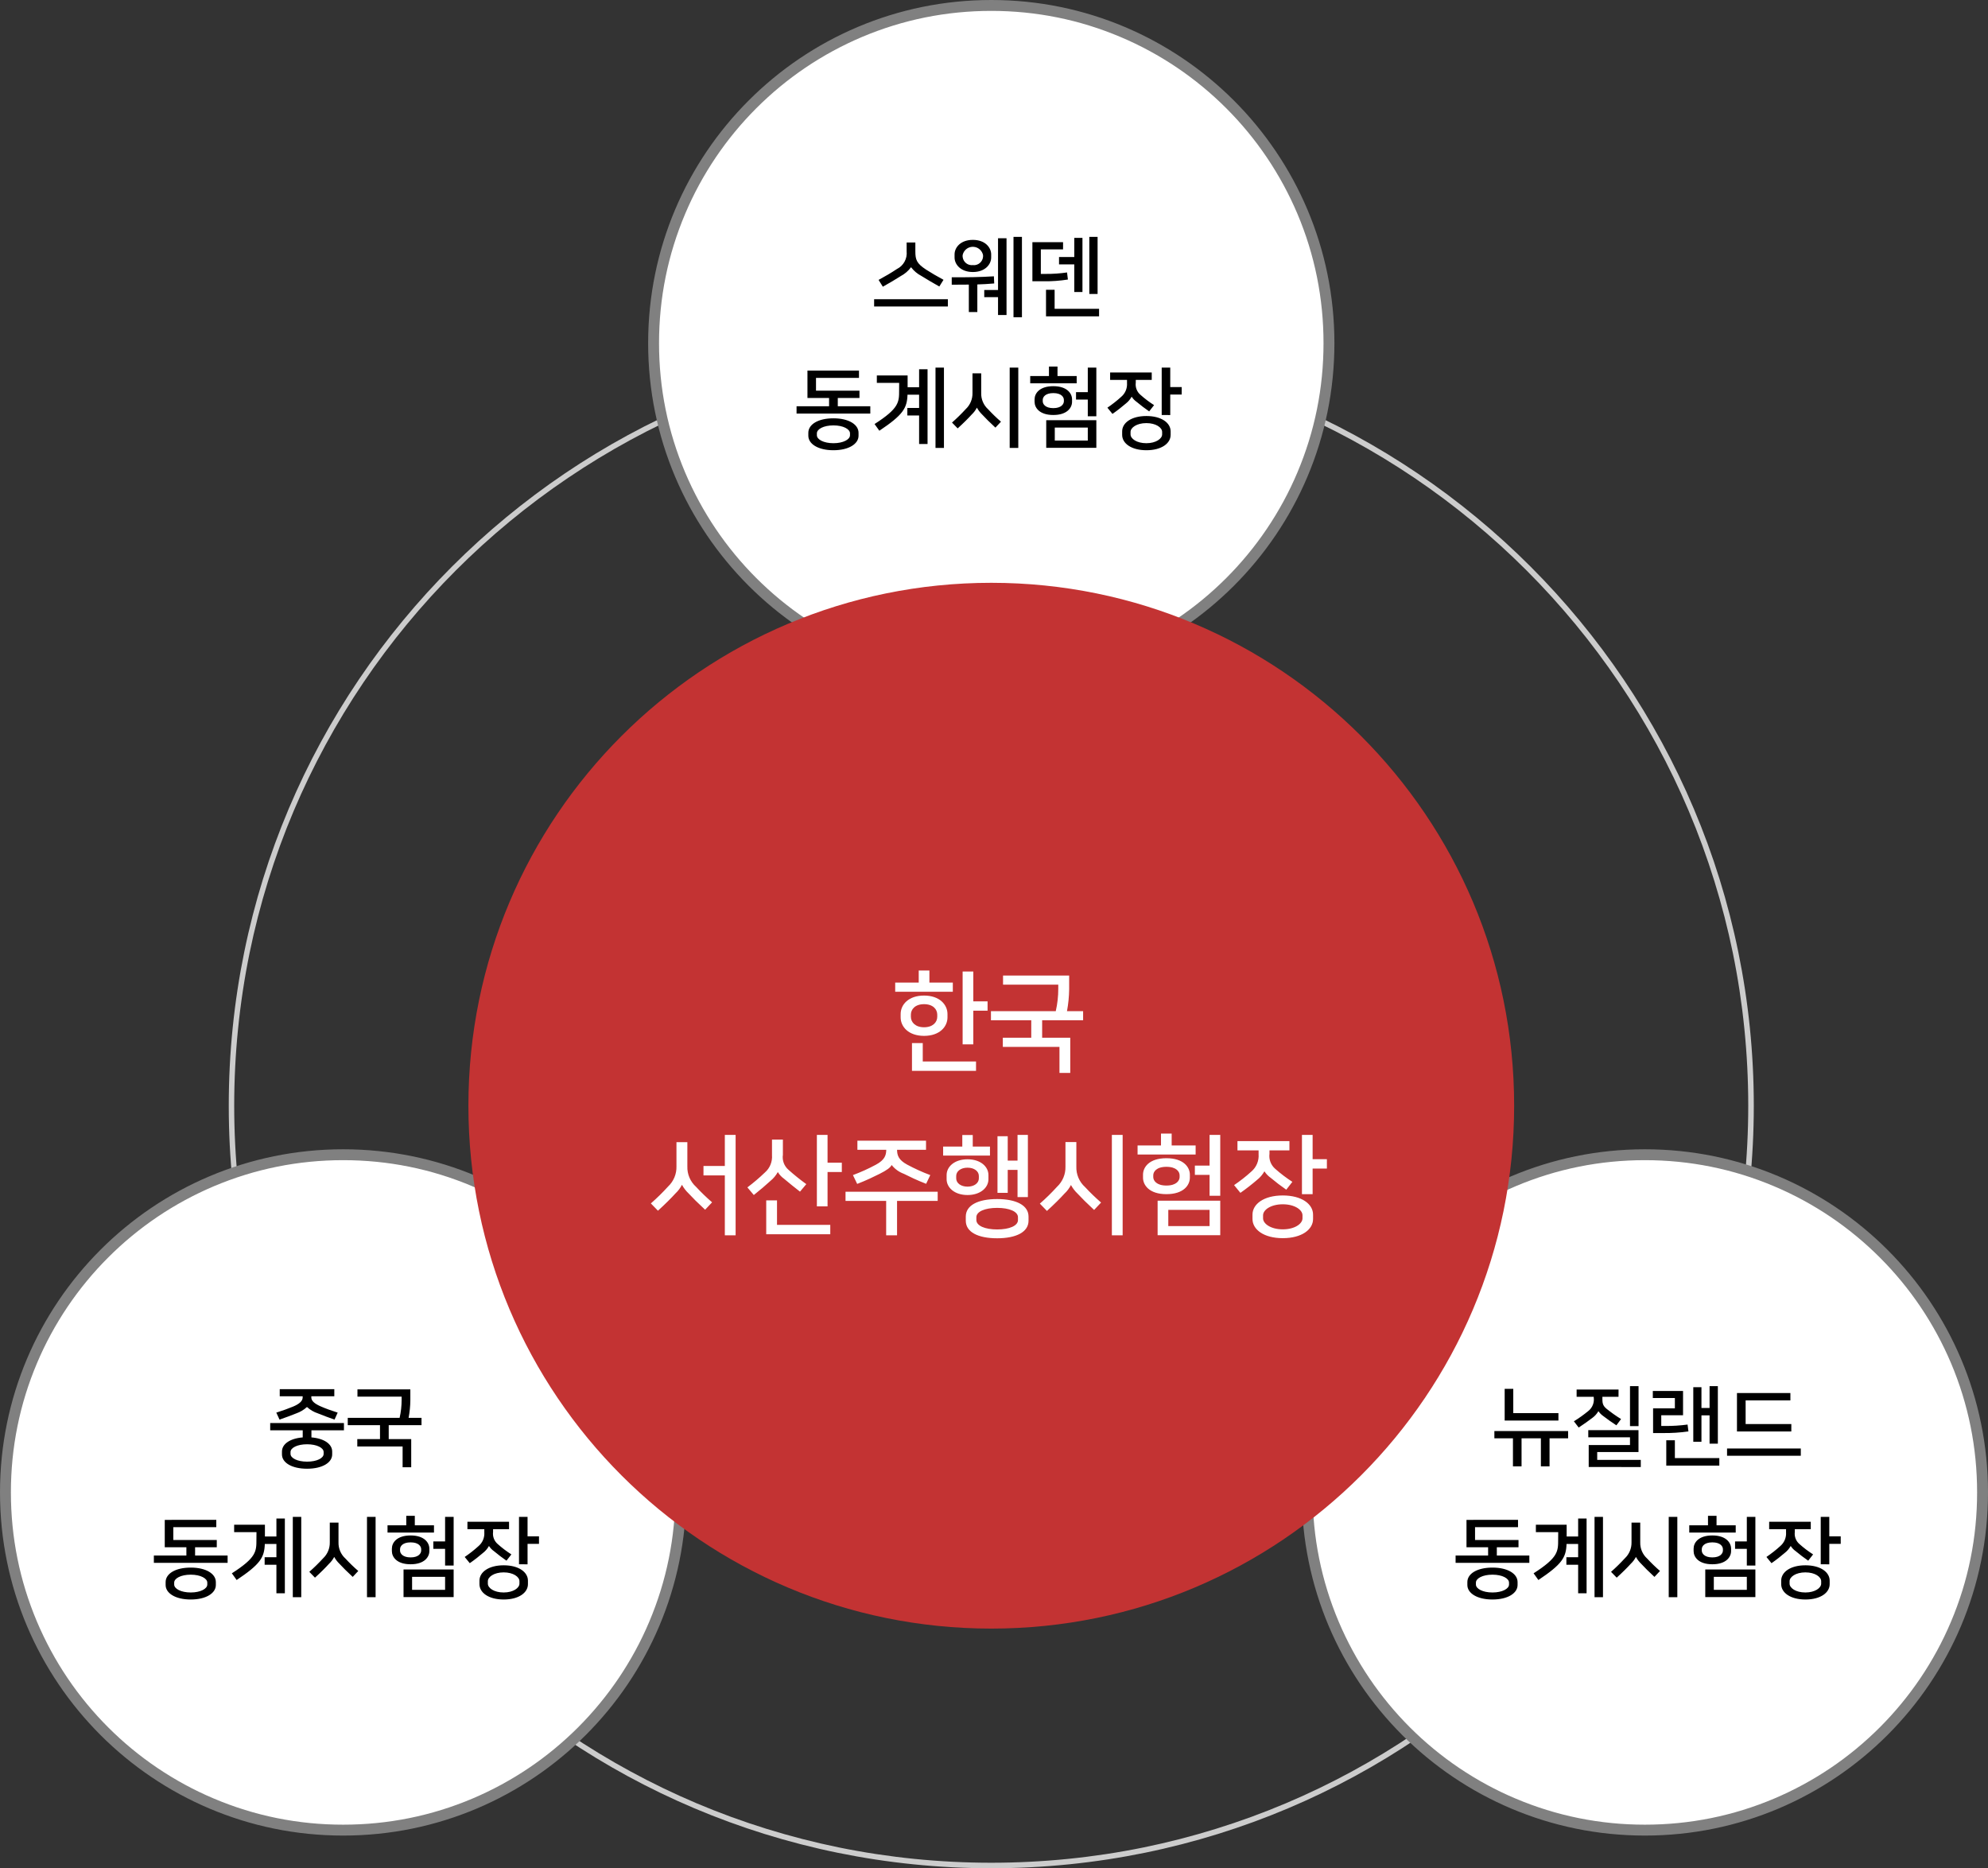 <?xml version="1.0" encoding="utf-8"?>
<!-- Generator: Adobe Illustrator 26.0.1, SVG Export Plug-In . SVG Version: 6.00 Build 0)  -->
<svg version="1.1" id="Layer_1" xmlns="http://www.w3.org/2000/svg" xmlns:xlink="http://www.w3.org/1999/xlink" x="0px" y="0px"
	 viewBox="0 0 365 343" style="enable-background:new 0 0 365 343;" xml:space="preserve">
<rect x="0" y="0" width="365" height="343" fill="#333333" stroke="none"/>
<style type="text/css">
	.st0{fill:#CCCCCC;}
	.st1{fill:#FFFFFF;}
	.st2{fill:#808080;}
	.st3{fill:#C33333;}
</style>
<g id="그룹_165944" transform="translate(-2487 -4370)">
	<g id="패스_85882" transform="translate(2529 4433)">
		<path class="st0" d="M140,1c-9.43,0-18.86,0.95-28.01,2.82c-8.92,1.83-17.7,4.55-26.09,8.1c-8.24,3.48-16.18,7.8-23.61,12.82
			C54.92,29.71,48,35.42,41.71,41.71c-6.29,6.29-12,13.21-16.97,20.57c-5.02,7.43-9.33,15.37-12.82,23.61
			c-3.55,8.39-6.27,17.17-8.1,26.09C1.95,121.14,1,130.57,1,140s0.95,18.86,2.82,28.01c1.83,8.92,4.55,17.7,8.1,26.09
			c3.48,8.24,7.8,16.18,12.82,23.61c4.97,7.36,10.68,14.28,16.97,20.57c6.29,6.29,13.21,12,20.57,16.97
			c7.43,5.02,15.37,9.33,23.61,12.82c8.39,3.55,17.17,6.27,26.09,8.1c9.16,1.87,18.58,2.82,28.01,2.82s18.86-0.95,28.01-2.82
			c8.92-1.83,17.7-4.55,26.09-8.1c8.24-3.48,16.18-7.8,23.61-12.82c7.36-4.97,14.28-10.68,20.57-16.97
			c6.29-6.29,12-13.21,16.97-20.57c5.02-7.43,9.33-15.37,12.82-23.61c3.55-8.39,6.27-17.17,8.1-26.09
			c1.87-9.16,2.82-18.58,2.82-28.01s-0.95-18.86-2.82-28.01c-1.83-8.92-4.55-17.7-8.1-26.09c-3.48-8.24-7.8-16.18-12.82-23.61
			c-4.97-7.36-10.68-14.28-16.97-20.57c-6.29-6.29-13.21-12-20.57-16.97c-7.43-5.02-15.37-9.33-23.61-12.82
			c-8.39-3.55-17.17-6.27-26.09-8.1C158.86,1.95,149.43,1,140,1 M140,0c77.32,0,140,62.68,140,140s-62.68,140-140,140
			S0,217.32,0,140S62.68,0,140,0z"/>
	</g>
	<g id="패스_85883" transform="translate(2606 4370)">
		<path class="st1" d="M63,125c-8.37,0-16.49-1.64-24.13-4.87c-3.67-1.55-7.22-3.48-10.53-5.72c-3.28-2.22-6.37-4.77-9.18-7.57
			c-2.81-2.81-5.35-5.89-7.57-9.18c-2.24-3.31-4.16-6.86-5.72-10.53C2.64,79.49,1,71.37,1,63s1.64-16.49,4.87-24.13
			c1.55-3.67,3.48-7.22,5.72-10.53c2.22-3.28,4.77-6.37,7.57-9.18c2.81-2.81,5.89-5.35,9.18-7.57c3.31-2.24,6.86-4.16,10.53-5.72
			C46.51,2.64,54.63,1,63,1s16.49,1.64,24.13,4.87c3.67,1.55,7.22,3.48,10.53,5.72c3.28,2.22,6.37,4.77,9.18,7.57
			c2.81,2.81,5.35,5.89,7.57,9.18c2.24,3.31,4.16,6.86,5.72,10.53C123.36,46.51,125,54.63,125,63s-1.64,16.49-4.87,24.13
			c-1.55,3.67-3.48,7.22-5.72,10.53c-2.22,3.28-4.77,6.37-7.57,9.18c-2.81,2.81-5.89,5.35-9.18,7.57
			c-3.31,2.24-6.86,4.16-10.53,5.72C79.49,123.36,71.37,125,63,125z"/>
		<path class="st2" d="M63,2c-8.24,0-16.22,1.61-23.74,4.79c-3.61,1.53-7.1,3.42-10.36,5.62c-3.23,2.18-6.27,4.69-9.03,7.45
			s-5.27,5.8-7.45,9.03c-2.2,3.26-4.1,6.75-5.62,10.36C3.61,46.78,2,54.76,2,63s1.61,16.22,4.79,23.74
			c1.53,3.61,3.42,7.1,5.62,10.36c2.18,3.23,4.69,6.27,7.45,9.03s5.8,5.27,9.03,7.45c3.26,2.2,6.75,4.1,10.36,5.62
			C46.78,122.39,54.76,124,63,124s16.22-1.61,23.74-4.79c3.61-1.53,7.1-3.42,10.36-5.62c3.23-2.18,6.27-4.69,9.03-7.45
			s5.27-5.8,7.45-9.03c2.2-3.26,4.1-6.75,5.62-10.36C122.39,79.22,124,71.24,124,63s-1.61-16.22-4.79-23.74
			c-1.53-3.61-3.42-7.1-5.62-10.36c-2.18-3.23-4.69-6.27-7.45-9.03s-5.8-5.27-9.03-7.45c-3.26-2.2-6.75-4.1-10.36-5.62
			C79.22,3.61,71.24,2,63,2 M63,0c34.79,0,63,28.21,63,63s-28.21,63-63,63S0,97.79,0,63S28.21,0,63,0z"/>
	</g>
	<path id="패스_85884" d="M2647.49,4424.93v1.34h13.54v-1.34H2647.49z M2654.28,4419.07c0.5,0.66,1.14,1.2,1.87,1.58
		c0.96,0.61,2.13,1.28,3.31,1.95l0.77-1.23c-1.26-0.69-2.19-1.22-3.2-1.87c-1.73-1.14-1.97-1.79-1.97-3.36v-1.62h-1.6v1.62
		c0.14,1.35-0.57,2.65-1.79,3.25c-1.07,0.72-2.08,1.3-3.36,2l0.78,1.25c1.33-0.74,2.35-1.36,3.28-1.95
		c0.74-0.39,1.39-0.94,1.89-1.62H2654.28z M2665.62,4419.94c2.29,0,3.36-1.44,3.36-2.66v-0.58c0-1.22-1.07-2.66-3.36-2.66
		c-2.29,0-3.36,1.43-3.36,2.66v0.58C2662.26,4418.5,2663.33,4419.94,2665.62,4419.94z M2670.24,4423.24h-2.53v1.32h2.53v3.28h1.56
		v-14.1h-1.56V4423.24z M2674.63,4413.49h-1.55v14.75h1.55V4413.49z M2666.44,4427.3v-5.08c0.99-0.03,1.97-0.08,3.1-0.18l-0.06-1.31
		c-2.67,0.16-4.43,0.18-7.74,0.18v1.36c1.2,0,2.21,0,3.14-0.02v5.04H2666.44z M2665.62,4418.67c-0.92,0.11-1.75-0.54-1.87-1.46
		c0-0.02,0-0.04-0.01-0.06v-0.32c0.22-1.03,1.23-1.7,2.27-1.48c0.74,0.16,1.32,0.74,1.48,1.48v0.32c-0.08,0.92-0.89,1.6-1.81,1.53
		C2665.66,4418.68,2665.64,4418.67,2665.62,4418.67z M2687,4423.97h1.52v-10.48H2687V4423.97z M2681.44,4418.54h2.8v5.07h1.5v-9.94
		h-1.5v3.52h-2.8V4418.54z M2680.63,4423.2h-1.58v4.88h9.74v-1.38h-8.16V4423.2z M2682.18,4414.46h-5.63v7.18h2.1
		c1.48,0.02,2.96-0.09,4.42-0.32l-0.16-1.3c-1.3,0.19-2.62,0.28-3.94,0.27h-0.87v-4.5h4.08V4414.46z M2635.25,4438.03v5.04h3.97
		v1.52h-5.97v1.34h13.54v-1.34h-5.97v-1.52h3.98v-1.34h-7.98v-2.35h7.89v-1.34H2635.25z M2640.02,4452.66
		c2.83,0,4.61-1.17,4.61-2.66v-0.54c0-1.52-1.79-2.66-4.61-2.66s-4.61,1.12-4.61,2.66v0.54
		C2635.41,4451.5,2637.2,4452.66,2640.02,4452.66z M2640.02,4448.1c1.81,0,3.04,0.69,3.04,1.46v0.35c0,0.77-1.23,1.46-3.04,1.46
		c-1.81,0-3.04-0.69-3.04-1.46v-0.35C2636.98,4448.78,2638.21,4448.1,2640.02,4448.1L2640.02,4448.1z M2652.08,4441.66
		c0,2.18,0,3.3-4.51,6.19l0.88,1.23c4.34-2.9,5.09-4.13,5.17-6.62h2.13v2.44h-2.16v1.38h2.16v5.24h1.55v-13.73h-1.55v3.3h-2.11
		v-2.16h-5.65v1.36h4.1L2652.08,4441.66z M2660.31,4437.49h-1.55v14.75h1.55V4437.49z M2673.96,4452.24v-14.75h-1.58v14.75H2673.96z
		 M2666.37,4444.86c0.25,0.46,0.58,0.88,0.96,1.25c0.61,0.66,1.33,1.38,2.43,2.4l1.02-1.09c-0.83-0.71-1.61-1.47-2.35-2.27
		c-0.85-0.76-1.32-1.87-1.28-3.01v-3.6h-1.6v3.6c0.03,1.12-0.42,2.2-1.23,2.96c-0.8,0.87-1.64,1.7-2.53,2.48l1.04,1.07
		c1.09-0.99,1.94-1.84,2.59-2.56c0.38-0.36,0.69-0.77,0.93-1.23H2666.37z M2679.09,4447.15v5.07h9.2v-5.07H2679.09z
		 M2680.39,4446.19c2.54,0,3.44-1.34,3.44-2.42v-0.45c0-1.07-0.9-2.42-3.44-2.42s-3.44,1.33-3.44,2.42v0.45
		C2676.95,4444.85,2677.84,4446.19,2680.39,4446.19L2680.39,4446.19z M2688.29,4446.43v-8.94h-1.57v4.51h-2.16v1.36h2.16v3.07
		H2688.29z M2680.66,4448.5h6.06v2.38h-6.06V4448.5z M2684.68,4439.04h-3.52v-1.74h-1.57v1.74h-3.44v1.33h8.53V4439.04z
		 M2680.39,4444.93c-1.47,0-1.94-0.74-1.94-1.25v-0.26c0-0.51,0.45-1.25,1.94-1.25s1.94,0.74,1.94,1.25v0.26
		C2682.32,4444.19,2681.86,4444.93,2680.39,4444.93L2680.39,4444.93z M2693.03,4449.84c0,1.55,1.66,2.82,4.45,2.82
		c2.78,0,4.45-1.26,4.45-2.82v-0.64c0-1.55-1.66-2.82-4.45-2.82c-2.78,0-4.45,1.26-4.45,2.82V4449.84z M2694.79,4442.85
		c0.24,0.37,0.55,0.69,0.91,0.94c0.77,0.64,1.46,1.17,2.29,1.74l0.9-1.15c-0.89-0.57-1.74-1.21-2.53-1.92
		c-0.63-0.55-0.94-1.38-0.83-2.21v-0.5h2.93v-1.36h-7.64v1.36h3.1v0.56c0.07,0.97-0.32,1.91-1.06,2.54c-0.8,0.73-1.65,1.39-2.54,2
		l0.93,1.14c0.9-0.62,1.76-1.31,2.45-1.9c0.44-0.34,0.8-0.77,1.07-1.25H2694.79z M2700.37,4449.75c0,0.78-1.12,1.62-2.9,1.62
		s-2.9-0.83-2.9-1.62v-0.45c0-0.78,1.12-1.62,2.9-1.62s2.9,0.83,2.9,1.62V4449.75z M2701.86,4446.2v-3.76h2.1v-1.38h-2.1v-3.57
		h-1.57v8.7L2701.86,4446.2z"/>
	<g id="패스_85885" transform="translate(2726 4581)">
		<path class="st1" d="M63,125c-8.37,0-16.49-1.64-24.13-4.87c-3.67-1.55-7.22-3.48-10.53-5.72c-3.28-2.22-6.37-4.77-9.18-7.57
			c-2.81-2.81-5.35-5.89-7.57-9.18c-2.24-3.31-4.16-6.86-5.72-10.53C2.64,79.49,1,71.37,1,63s1.64-16.49,4.87-24.13
			c1.55-3.67,3.48-7.22,5.72-10.53c2.22-3.28,4.77-6.37,7.57-9.18c2.81-2.81,5.89-5.35,9.18-7.57c3.31-2.24,6.86-4.16,10.53-5.72
			C46.51,2.64,54.63,1,63,1s16.49,1.64,24.13,4.87c3.67,1.55,7.22,3.48,10.53,5.72c3.28,2.22,6.37,4.77,9.18,7.57
			c2.81,2.81,5.35,5.89,7.57,9.18c2.24,3.31,4.16,6.86,5.72,10.53C123.36,46.51,125,54.63,125,63s-1.64,16.49-4.87,24.13
			c-1.55,3.67-3.48,7.22-5.72,10.53c-2.22,3.28-4.77,6.37-7.57,9.18c-2.81,2.81-5.89,5.35-9.18,7.57
			c-3.31,2.24-6.86,4.16-10.53,5.72C79.49,123.36,71.37,125,63,125z"/>
		<path class="st2" d="M63,2c-8.24,0-16.22,1.61-23.74,4.79c-3.61,1.53-7.1,3.42-10.36,5.62c-3.23,2.18-6.27,4.69-9.03,7.45
			s-5.27,5.8-7.45,9.03c-2.2,3.26-4.1,6.75-5.62,10.36C3.61,46.78,2,54.76,2,63s1.61,16.22,4.79,23.74
			c1.53,3.61,3.42,7.1,5.62,10.36c2.18,3.23,4.69,6.27,7.45,9.03s5.8,5.27,9.03,7.45c3.26,2.2,6.75,4.1,10.36,5.62
			C46.78,122.39,54.76,124,63,124s16.22-1.61,23.74-4.79c3.61-1.53,7.1-3.42,10.36-5.62c3.23-2.18,6.27-4.69,9.03-7.45
			s5.27-5.8,7.45-9.03c2.2-3.26,4.1-6.75,5.62-10.36C122.39,79.22,124,71.24,124,63s-1.61-16.22-4.79-23.74
			c-1.53-3.61-3.42-7.1-5.62-10.36c-2.18-3.23-4.69-6.27-7.45-9.03s-5.8-5.27-9.03-7.45c-3.26-2.2-6.75-4.1-10.36-5.62
			C79.22,3.61,71.24,2,63,2 M63,0c34.79,0,63,28.21,63,63s-28.21,63-63,63S0,97.79,0,63S28.21,0,63,0z"/>
	</g>
	<path id="패스_85886" d="M2771.5,4639.21v-5.14h3.41v-1.34h-13.54v1.34h3.41v5.14h1.58v-5.14h3.55v5.14H2771.5z M2763.26,4624.98
		v5.82h9.87v-1.36h-8.29v-4.46H2763.26z M2788.25,4639.34v-1.31h-8v-1.44h7.58v-4.02h-9.22v1.31h7.66v1.42h-7.58v4.03
		L2788.25,4639.34z M2784.17,4625.11h-7.7v1.33h3.14v0.1c0.14,0.95-0.23,1.9-0.98,2.5c-0.84,0.69-1.73,1.33-2.66,1.9l0.88,1.15
		c0.86-0.56,1.87-1.28,2.53-1.79c0.44-0.32,0.8-0.73,1.08-1.2h0.02c0.25,0.35,0.56,0.66,0.91,0.9c0.69,0.53,1.55,1.15,2.38,1.68
		l0.86-1.15c-0.93-0.57-1.81-1.2-2.66-1.88c-0.8-0.67-0.77-1.15-0.77-2.18v-0.03h2.96L2784.17,4625.11z M2787.84,4631.83v-7.34
		h-1.57v7.34H2787.84z M2800.88,4628.5h-1.49v-3.82h-1.5v10.02h1.5v-4.85h1.49v5.2h1.52v-10.56h-1.52L2800.88,4628.5z
		 M2792.3,4633.1c1.57,0.02,3.14-0.08,4.7-0.3l-0.16-1.26c-1.35,0.18-2.7,0.27-4.06,0.26h-0.77v-1.97h4v-4.46h-5.55v1.3h4.05v1.9h-4
		v4.53H2792.3z M2794.51,4634.43h-1.58v4.65h9.74v-1.38h-8.16V4634.43z M2804.09,4635.93v1.34h13.54v-1.34H2804.09z M2815.9,4631.45
		h-8.4v-4.34h8.22v-1.36h-9.81v7.06h9.98V4631.45z M2756.25,4649.03v5.04h3.97v1.52h-5.97v1.34h13.54v-1.34h-5.97v-1.52h3.98v-1.34
		h-7.98v-2.35h7.89v-1.34H2756.25z M2761.02,4663.66c2.83,0,4.61-1.17,4.61-2.66v-0.54c0-1.52-1.79-2.66-4.61-2.66
		s-4.61,1.12-4.61,2.66v0.54C2756.41,4662.5,2758.2,4663.66,2761.02,4663.66z M2761.02,4659.1c1.81,0,3.04,0.69,3.04,1.46v0.35
		c0,0.77-1.23,1.46-3.04,1.46c-1.81,0-3.04-0.69-3.04-1.46v-0.35C2757.98,4659.78,2759.21,4659.1,2761.02,4659.1L2761.02,4659.1z
		 M2773.08,4652.66c0,2.18,0,3.3-4.51,6.19l0.88,1.23c4.34-2.9,5.09-4.13,5.17-6.62h2.13v2.44h-2.16v1.38h2.16v5.24h1.55v-13.73
		h-1.55v3.3h-2.11v-2.16h-5.65v1.36h4.1L2773.08,4652.66z M2781.31,4648.49h-1.55v14.75h1.55V4648.49z M2794.96,4663.24v-14.75
		h-1.58v14.75H2794.96z M2787.37,4655.86c0.25,0.46,0.58,0.88,0.96,1.25c0.61,0.66,1.33,1.38,2.43,2.4l1.02-1.09
		c-0.83-0.71-1.61-1.47-2.35-2.27c-0.85-0.76-1.32-1.87-1.28-3.01v-3.6h-1.6v3.6c0.03,1.12-0.42,2.2-1.23,2.96
		c-0.8,0.87-1.64,1.7-2.53,2.48l1.04,1.07c1.09-0.99,1.94-1.84,2.59-2.56c0.38-0.36,0.69-0.77,0.93-1.23H2787.37z M2800.09,4658.15
		v5.07h9.2v-5.07H2800.09z M2801.39,4657.19c2.54,0,3.44-1.34,3.44-2.42v-0.45c0-1.07-0.9-2.42-3.44-2.42s-3.44,1.33-3.44,2.42v0.45
		C2797.95,4655.85,2798.84,4657.19,2801.39,4657.19L2801.39,4657.19z M2809.29,4657.43v-8.94h-1.57v4.51h-2.16v1.36h2.16v3.07
		H2809.29z M2801.66,4659.5h6.06v2.38h-6.06V4659.5z M2805.68,4650.04h-3.52v-1.74h-1.57v1.74h-3.44v1.33h8.53V4650.04z
		 M2801.39,4655.93c-1.47,0-1.94-0.74-1.94-1.25v-0.26c0-0.51,0.45-1.25,1.94-1.25s1.94,0.74,1.94,1.25v0.26
		C2803.32,4655.19,2802.86,4655.93,2801.39,4655.93L2801.39,4655.93z M2814.03,4660.84c0,1.55,1.66,2.82,4.45,2.82
		c2.78,0,4.45-1.26,4.45-2.82v-0.64c0-1.55-1.66-2.82-4.45-2.82c-2.78,0-4.45,1.26-4.45,2.82V4660.84z M2815.79,4653.85
		c0.24,0.37,0.55,0.69,0.91,0.94c0.77,0.64,1.46,1.17,2.29,1.74l0.9-1.15c-0.89-0.57-1.74-1.21-2.53-1.92
		c-0.63-0.55-0.94-1.38-0.83-2.21v-0.5h2.93v-1.36h-7.64v1.36h3.1v0.56c0.07,0.97-0.32,1.91-1.06,2.54c-0.8,0.73-1.65,1.39-2.54,2
		l0.93,1.14c0.9-0.62,1.76-1.31,2.45-1.9c0.44-0.34,0.8-0.77,1.07-1.25H2815.79z M2821.37,4660.75c0,0.78-1.12,1.62-2.9,1.62
		s-2.9-0.83-2.9-1.62v-0.45c0-0.78,1.12-1.62,2.9-1.62s2.9,0.83,2.9,1.62V4660.75z M2822.86,4657.2v-3.76h2.1v-1.38h-2.1v-3.57
		h-1.57v8.7L2822.86,4657.2z"/>
	<g id="패스_85887" transform="translate(2487 4581)">
		<path class="st1" d="M63,125c-8.37,0-16.49-1.64-24.13-4.87c-3.67-1.55-7.22-3.48-10.53-5.72c-3.28-2.22-6.37-4.77-9.18-7.57
			c-2.81-2.81-5.35-5.89-7.57-9.18c-2.24-3.31-4.16-6.86-5.72-10.53C2.64,79.49,1,71.37,1,63s1.64-16.49,4.87-24.13
			c1.55-3.67,3.48-7.22,5.72-10.53c2.22-3.28,4.77-6.37,7.57-9.18c2.81-2.81,5.89-5.35,9.18-7.57c3.31-2.24,6.86-4.16,10.53-5.72
			C46.51,2.64,54.63,1,63,1s16.49,1.64,24.13,4.87c3.67,1.55,7.22,3.48,10.53,5.72c3.28,2.22,6.37,4.77,9.18,7.57
			c2.81,2.81,5.35,5.89,7.57,9.18c2.24,3.31,4.16,6.86,5.72,10.53C123.36,46.51,125,54.63,125,63s-1.64,16.49-4.87,24.13
			c-1.55,3.67-3.48,7.22-5.72,10.53c-2.22,3.28-4.77,6.37-7.57,9.18c-2.81,2.81-5.89,5.35-9.18,7.57
			c-3.31,2.24-6.86,4.16-10.53,5.72C79.49,123.36,71.37,125,63,125z"/>
		<path class="st2" d="M63,2c-8.24,0-16.22,1.61-23.74,4.79c-3.61,1.53-7.1,3.42-10.36,5.62c-3.23,2.18-6.27,4.69-9.03,7.45
			s-5.27,5.8-7.45,9.03c-2.2,3.26-4.1,6.75-5.62,10.36C3.61,46.78,2,54.76,2,63s1.61,16.22,4.79,23.74
			c1.53,3.61,3.42,7.1,5.62,10.36c2.18,3.23,4.69,6.27,7.45,9.03s5.8,5.27,9.03,7.45c3.26,2.2,6.75,4.1,10.36,5.62
			C46.78,122.39,54.76,124,63,124s16.22-1.61,23.74-4.79c3.61-1.53,7.1-3.42,10.36-5.62c3.23-2.18,6.27-4.69,9.03-7.45
			s5.27-5.8,7.45-9.03c2.2-3.26,4.1-6.75,5.62-10.36C122.39,79.22,124,71.24,124,63s-1.61-16.22-4.79-23.74
			c-1.53-3.61-3.42-7.1-5.62-10.36c-2.18-3.23-4.69-6.27-7.45-9.03s-5.8-5.27-9.03-7.45c-3.26-2.2-6.75-4.1-10.36-5.62
			C79.22,3.61,71.24,2,63,2 M63,0c34.79,0,63,28.21,63,63s-28.21,63-63,63S0,97.79,0,63S28.21,0,63,0z"/>
	</g>
	<path id="패스_85888" d="M2542.58,4632.6v1.3c-2.35,0.19-3.81,1.22-3.81,2.59v0.54c0,1.5,1.79,2.62,4.61,2.62
		c2.83,0,4.61-1.14,4.61-2.62v-0.54c0-1.36-1.46-2.4-3.81-2.59v-1.3h5.97v-1.34h-13.54v1.34H2542.58z M2543.38,4628.33
		c0.57,0.52,1.24,0.91,1.97,1.15c1.02,0.42,2.02,0.78,3.07,1.15l0.58-1.28c-1.25-0.4-2.21-0.75-3.06-1.12
		c-1.1-0.48-1.78-0.98-1.78-1.66v-0.22h4.22v-1.31h-10.02v1.31h4.21v0.22c0,0.69-0.7,1.23-1.78,1.68c-0.86,0.35-1.79,0.7-3.06,1.1
		l0.59,1.28c1.02-0.35,2.03-0.72,3.1-1.15c0.71-0.25,1.37-0.64,1.92-1.15L2543.38,4628.33z M2543.38,4635.16
		c1.81,0,3.04,0.66,3.04,1.42v0.35c0,0.77-1.23,1.42-3.04,1.42c-1.81,0-3.04-0.66-3.04-1.42v-0.35
		C2540.34,4635.82,2541.57,4635.16,2543.38,4635.16z M2552.6,4635.56h8.32v3.82h1.58v-5.17h-4.13v-2.56h6.02v-1.34h-2.37
		c0.2-1.07,0.31-2.15,0.32-3.23v-2h-9.71v1.34h8.11v0.59c0,1.11-0.12,2.22-0.37,3.3h-9.52v1.34h5.92v2.56h-4.17L2552.6,4635.56z
		 M2517.25,4649.03v5.04h3.97v1.52h-5.97v1.34h13.54v-1.34h-5.97v-1.52h3.98v-1.34h-7.98v-2.35h7.89v-1.34H2517.25z
		 M2522.02,4663.66c2.83,0,4.61-1.17,4.61-2.66v-0.54c0-1.52-1.79-2.66-4.61-2.66s-4.61,1.12-4.61,2.66v0.54
		C2517.41,4662.5,2519.2,4663.66,2522.02,4663.66z M2522.02,4659.1c1.81,0,3.04,0.69,3.04,1.46v0.35c0,0.77-1.23,1.46-3.04,1.46
		c-1.81,0-3.04-0.69-3.04-1.46v-0.35C2518.98,4659.78,2520.21,4659.1,2522.02,4659.1L2522.02,4659.1z M2534.08,4652.66
		c0,2.18,0,3.3-4.51,6.19l0.88,1.23c4.34-2.9,5.09-4.13,5.17-6.62h2.13v2.44h-2.16v1.38h2.16v5.24h1.55v-13.73h-1.55v3.3h-2.11
		v-2.16h-5.65v1.36h4.1L2534.08,4652.66z M2542.31,4648.49h-1.55v14.75h1.55V4648.49z M2555.96,4663.24v-14.75h-1.58v14.75H2555.96z
		 M2548.37,4655.86c0.25,0.46,0.58,0.88,0.96,1.25c0.61,0.66,1.33,1.38,2.43,2.4l1.02-1.09c-0.83-0.71-1.61-1.47-2.35-2.27
		c-0.85-0.76-1.32-1.87-1.28-3.01v-3.6h-1.6v3.6c0.03,1.12-0.42,2.2-1.23,2.96c-0.8,0.87-1.64,1.7-2.53,2.48l1.04,1.07
		c1.09-0.99,1.94-1.84,2.59-2.56c0.38-0.36,0.69-0.77,0.93-1.23H2548.37z M2561.09,4658.15v5.07h9.2v-5.07H2561.09z
		 M2562.39,4657.19c2.54,0,3.44-1.34,3.44-2.42v-0.45c0-1.07-0.9-2.42-3.44-2.42s-3.44,1.33-3.44,2.42v0.45
		C2558.95,4655.85,2559.84,4657.19,2562.39,4657.19L2562.39,4657.19z M2570.29,4657.43v-8.94h-1.57v4.51h-2.16v1.36h2.16v3.07
		H2570.29z M2562.66,4659.5h6.06v2.38h-6.06V4659.5z M2566.68,4650.04h-3.52v-1.74h-1.57v1.74h-3.44v1.33h8.53V4650.04z
		 M2562.39,4655.93c-1.47,0-1.94-0.74-1.94-1.25v-0.26c0-0.51,0.45-1.25,1.94-1.25s1.94,0.74,1.94,1.25v0.26
		C2564.32,4655.19,2563.86,4655.93,2562.39,4655.93L2562.39,4655.93z M2575.03,4660.84c0,1.55,1.66,2.82,4.45,2.82
		c2.78,0,4.45-1.26,4.45-2.82v-0.64c0-1.55-1.66-2.82-4.45-2.82c-2.78,0-4.45,1.26-4.45,2.82V4660.84z M2576.79,4653.85
		c0.24,0.37,0.55,0.69,0.91,0.94c0.77,0.64,1.46,1.17,2.29,1.74l0.9-1.15c-0.89-0.57-1.74-1.21-2.53-1.92
		c-0.63-0.55-0.94-1.38-0.83-2.21v-0.5h2.93v-1.36h-7.64v1.36h3.1v0.56c0.07,0.97-0.32,1.91-1.06,2.54c-0.8,0.73-1.65,1.39-2.54,2
		l0.93,1.14c0.9-0.62,1.76-1.31,2.45-1.9c0.44-0.34,0.8-0.77,1.07-1.25H2576.79z M2582.37,4660.75c0,0.78-1.12,1.62-2.9,1.62
		s-2.9-0.83-2.9-1.62v-0.45c0-0.78,1.12-1.62,2.9-1.62s2.9,0.83,2.9,1.62V4660.75z M2583.86,4657.2v-3.76h2.1v-1.38h-2.1v-3.57
		h-1.57v8.7L2583.86,4657.2z"/>
	<path id="패스_85889" class="st3" d="M2669,4477c53.02,0,96,42.98,96,96s-42.98,96-96,96s-96-42.98-96-96S2615.98,4477,2669,4477
		z"/>
	<path id="패스_85890" class="st1" d="M2656.66,4560.18c2.86,0,4.3-1.68,4.3-3.4v-0.6c0-1.72-1.44-3.4-4.3-3.4
		c-2.86,0-4.3,1.66-4.3,3.4v0.6C2652.36,4558.5,2653.8,4560.18,2656.66,4560.18z M2668.32,4553.84h-2.62v-5.48h-1.96v13.38h1.96
		v-6.18h2.62V4553.84z M2656.42,4561.5h-1.98v5.1h11.76v-1.72h-9.78V4561.5z M2661.94,4550.4h-4.3v-2.22h-1.96v2.22h-4.32v1.68
		h10.58V4550.4z M2656.66,4558.6c-1.62,0-2.42-0.94-2.42-1.92v-0.4c0-0.98,0.78-1.92,2.42-1.92c1.64,0,2.42,0.94,2.42,1.92v0.4
		C2659.08,4557.66,2658.28,4558.6,2656.66,4558.6z M2671.12,4562.2h10.4v4.78h1.98v-6.46h-5.16v-3.2h7.52v-1.68h-2.96
		c0.25-1.33,0.38-2.68,0.4-4.04v-2.5h-12.14v1.68h10.14v0.74c0,1.39-0.15,2.77-0.46,4.12h-11.9v1.68h7.4v3.2h-5.22V4562.2z
		 M2622.06,4596.8v-18.44h-1.98v5.7h-3.92v1.74h3.92v11H2622.06z M2612.22,4587.54c0.32,0.58,0.72,1.1,1.2,1.56
		c0.76,0.82,1.66,1.72,3.04,3l1.28-1.36c-1.03-0.89-2.01-1.84-2.94-2.84c-1.06-0.95-1.65-2.33-1.6-3.76v-4.44h-2v4.44
		c0.04,1.4-0.52,2.74-1.54,3.7c-0.99,1.09-2.05,2.13-3.16,3.1l1.3,1.34c1.36-1.24,2.42-2.3,3.24-3.2c0.47-0.44,0.86-0.96,1.16-1.54
		H2612.22z M2629.82,4585.2c0.29,0.48,0.68,0.89,1.14,1.22c0.96,0.8,1.9,1.58,2.92,2.36l1.16-1.38c-1.13-0.81-2.22-1.69-3.26-2.62
		c-0.8-0.68-1.2-1.74-1.04-2.78v-2.78h-2v2.86c0.09,1.21-0.39,2.39-1.3,3.18c-1.02,0.98-2.09,1.89-3.22,2.74l1.18,1.4
		c1.06-0.84,2.24-1.84,3.06-2.6c0.54-0.44,1-0.99,1.34-1.6H2629.82z M2638.94,4591.48v-6.3h2.62v-1.72h-2.62v-5.1h-1.96v13.12
		H2638.94z M2629.66,4590.38h-1.98v6.22h11.76v-1.72h-9.78V4590.38z M2652.94,4585.5c1.08,0.54,2.44,1.2,4.1,1.84l0.76-1.6
		c-1.46-0.54-2.87-1.19-4.24-1.92c-1.62-0.88-1.84-1.74-1.86-2.72h5.32v-1.68h-12.6v1.68h5.3c-0.02,0.98-0.26,1.84-1.88,2.72
		c-1.37,0.74-2.79,1.38-4.24,1.92l0.78,1.62c1.66-0.64,3.02-1.3,4.1-1.84c1.32-0.66,2-1.16,2.22-1.62h0.02
		C2651.3,4584.63,2652.07,4585.18,2652.94,4585.5z M2651.7,4596.8v-6.32h7.46v-1.68h-16.92v1.68h7.46v6.32H2651.7z M2664.32,4594.12
		c0,2.08,2.24,3.22,5.76,3.22s5.76-1.16,5.76-3.22v-0.76c0-2.06-2.24-3.22-5.76-3.22s-5.76,1.14-5.76,3.22V4594.12z
		 M2673.82,4583.08h-1.8v-4.48h-1.88v10.4h1.88v-4.22h1.8v5h1.9v-11.42h-1.9V4583.08z M2664.64,4589.4c2.38,0,3.84-1.36,3.84-2.9
		v-0.76c0-1.56-1.46-2.9-3.84-2.9c-2.38,0-3.84,1.34-3.84,2.9v0.76C2660.8,4588.04,2662.26,4589.4,2664.64,4589.4z M2673.9,4594
		c0,1.04-1.56,1.72-3.82,1.72s-3.82-0.68-3.82-1.74v-0.5c0-1.04,1.56-1.72,3.82-1.72s3.82,0.68,3.82,1.72V4594z M2660.16,4580.5
		v1.66h8.6v-1.66h-3.16v-2.12h-1.92v2.12H2660.16z M2664.64,4584.38c1.24,0,2.08,0.66,2.08,1.52v0.44c0,0.86-0.84,1.52-2.08,1.52
		c-1.24,0-2.08-0.66-2.08-1.52v-0.44C2662.56,4585.04,2663.4,4584.38,2664.64,4584.38z M2693.12,4596.8v-18.44h-1.98v18.44H2693.12z
		 M2683.64,4587.58c0.32,0.58,0.72,1.1,1.2,1.56c0.76,0.82,1.66,1.72,3.04,3l1.28-1.36c-1.03-0.89-2.01-1.84-2.94-2.84
		c-1.06-0.95-1.65-2.33-1.6-3.76v-4.5h-2v4.5c0.04,1.4-0.52,2.74-1.54,3.7c-0.99,1.09-2.05,2.13-3.16,3.1l1.3,1.34
		c1.36-1.24,2.42-2.3,3.24-3.2c0.47-0.44,0.86-0.96,1.16-1.54H2683.64z M2699.54,4590.44v6.34h11.5v-6.34H2699.54z M2701.16,4589.24
		c3.18,0,4.3-1.68,4.3-3.02v-0.56c0-1.34-1.12-3.02-4.3-3.02c-3.18,0-4.3,1.66-4.3,3.02v0.56
		C2696.86,4587.56,2697.98,4589.24,2701.16,4589.24z M2711.04,4589.54v-11.18h-1.96v5.64h-2.7v1.7h2.7v3.84H2711.04z
		 M2701.5,4592.12h7.58v2.98h-7.58V4592.12z M2706.52,4580.3h-4.4v-2.18h-1.96v2.18h-4.3v1.66h10.66V4580.3z M2701.16,4587.66
		c-1.84,0-2.42-0.92-2.42-1.56v-0.32c0-0.64,0.56-1.56,2.42-1.56c1.86,0,2.42,0.92,2.42,1.56v0.32
		C2703.58,4586.74,2703,4587.66,2701.16,4587.66z M2716.96,4593.8c0,1.94,2.08,3.52,5.56,3.52s5.56-1.58,5.56-3.52v-0.8
		c0-1.94-2.08-3.52-5.56-3.52s-5.56,1.58-5.56,3.52V4593.8z M2719.16,4585.06c0.3,0.46,0.69,0.86,1.14,1.18
		c0.96,0.8,1.82,1.46,2.86,2.18l1.12-1.44c-1.11-0.72-2.17-1.52-3.16-2.4c-0.79-0.69-1.18-1.72-1.04-2.76v-0.62h3.66v-1.7h-9.54v1.7
		h3.88v0.7c0.09,1.21-0.4,2.39-1.32,3.18c-1,0.91-2.06,1.74-3.18,2.5l1.16,1.42c1.12-0.78,2.2-1.64,3.06-2.38
		c0.55-0.43,1-0.96,1.34-1.56H2719.16z M2726.14,4593.68c0,0.98-1.4,2.02-3.62,2.02s-3.62-1.04-3.62-2.02v-0.56
		c0-0.98,1.4-2.02,3.62-2.02s3.62,1.04,3.62,2.02V4593.68z M2728,4589.24v-4.7h2.62v-1.72H2728v-4.46h-1.96v10.88H2728z"/>
</g>
</svg>
